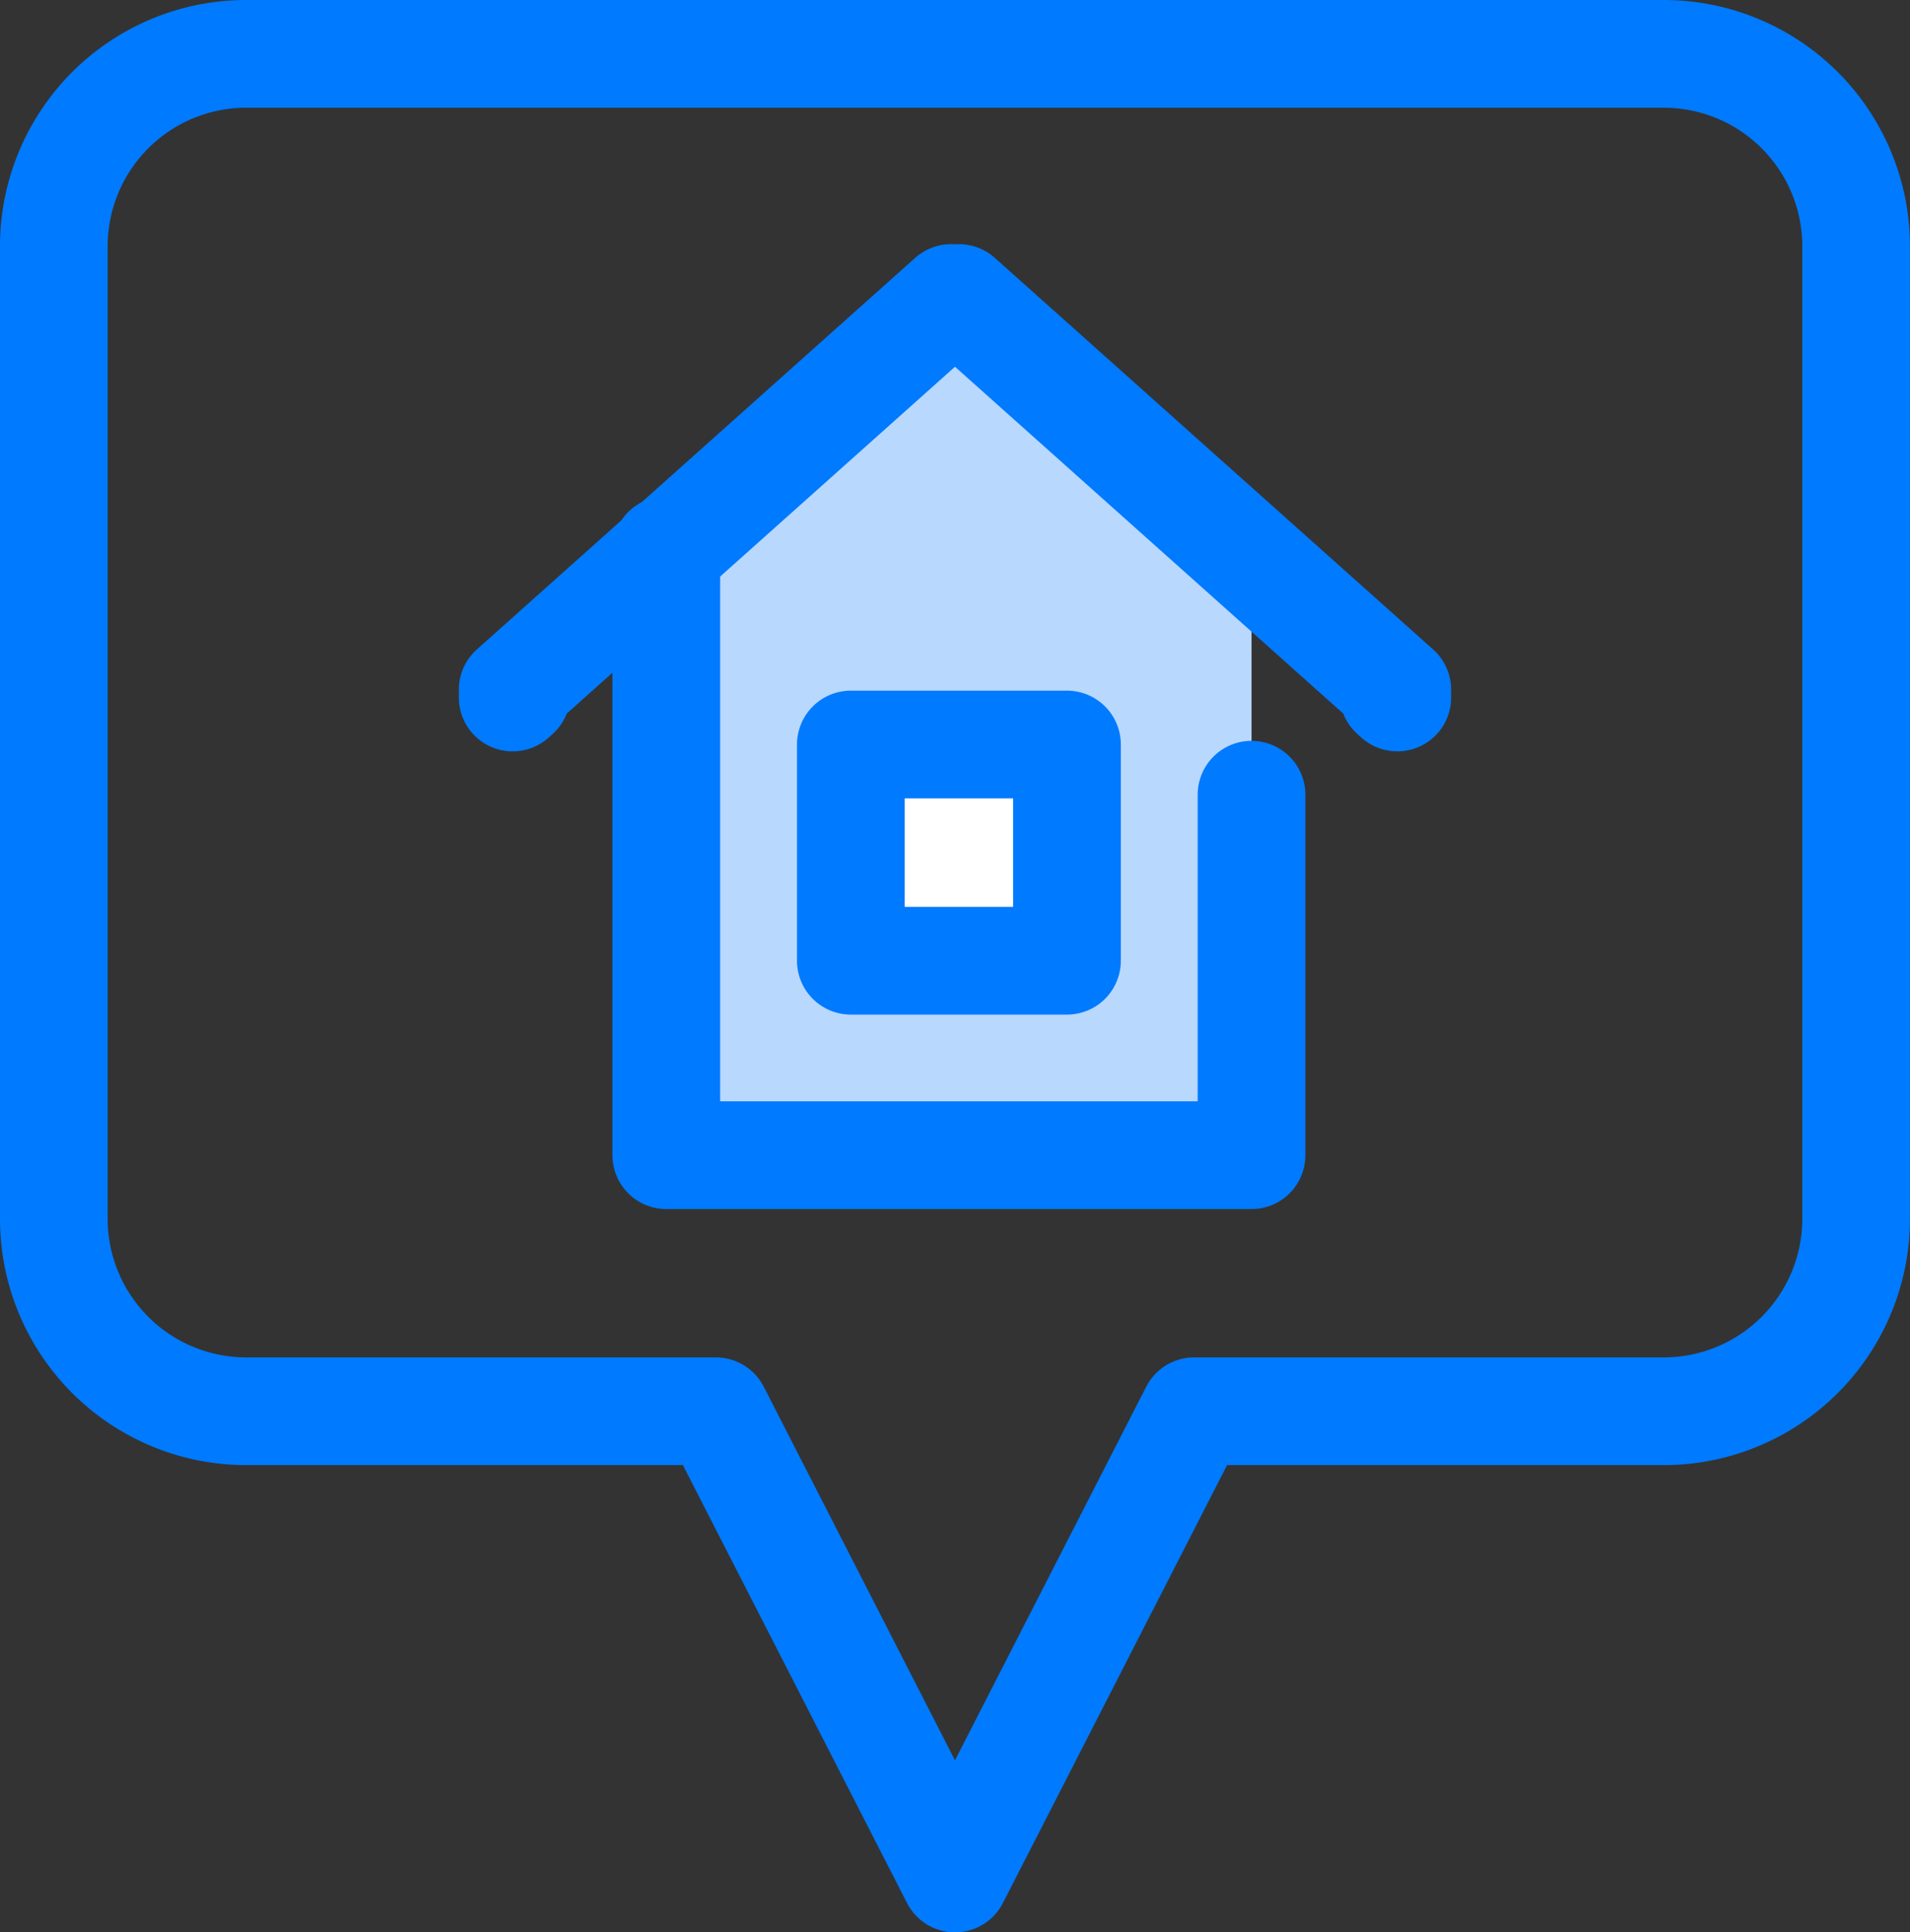 <svg xmlns="http://www.w3.org/2000/svg" width="124.142" height="125.555" viewBox="0 0 124.142 125.555">
  <rect x="0" y="0" width="124.142" height="125.555" fill="#333333" stroke="none"/>
  <g id="Group_7458" data-name="Group 7458" transform="translate(1233.05 -2269.24)">
    <path id="Path_4621" data-name="Path 4621" d="M-1151.706,2344.3h-38.039v-37.006l10.333-8.727,8.687-6.626,19.02,15.352Z" fill="#b8d8fe"/>
    <path id="Path_4622" data-name="Path 4622" d="M-1217.08,2272.74h92.2a12.506,12.506,0,0,1,12.47,12.47v63.256a12.507,12.507,0,0,1-12.47,12.471h-30.555l-15.546,30.358-15.544-30.358h-30.557a12.507,12.507,0,0,1-12.47-12.471V2285.21a12.506,12.506,0,0,1,12.47-12.47Z" fill="none" stroke="#007afe" stroke-linecap="round" stroke-linejoin="round" stroke-width="7"/>
    <path id="Path_4623" data-name="Path 4623" d="M-1189.745,2304.982V2344.3h38.039v-23.424" fill="none" stroke="#007afe" stroke-linecap="round" stroke-linejoin="round" stroke-width="7"/>
    <rect id="Rectangle_2802" data-name="Rectangle 2802" width="11.876" height="11.876" transform="translate(-1177.749 2319.087)" fill="#fff"/>
    <path id="Path_4624" data-name="Path 4624" d="M-1177.749,2317.616h14.048v14.048h-14.048v-14.048Z" fill="none" stroke="#007afe" stroke-linecap="round" stroke-linejoin="round" stroke-width="7"/>
    <path id="Path_4625" data-name="Path 4625" d="M-1199.729,2314.561l.255-.229-.255-.28,28.495-25.448.254.228.255-.228,28.494,25.448-.255.28.255.229" fill="none" stroke="#007afe" stroke-linecap="round" stroke-linejoin="round" stroke-width="7"/>
  </g>
</svg>
